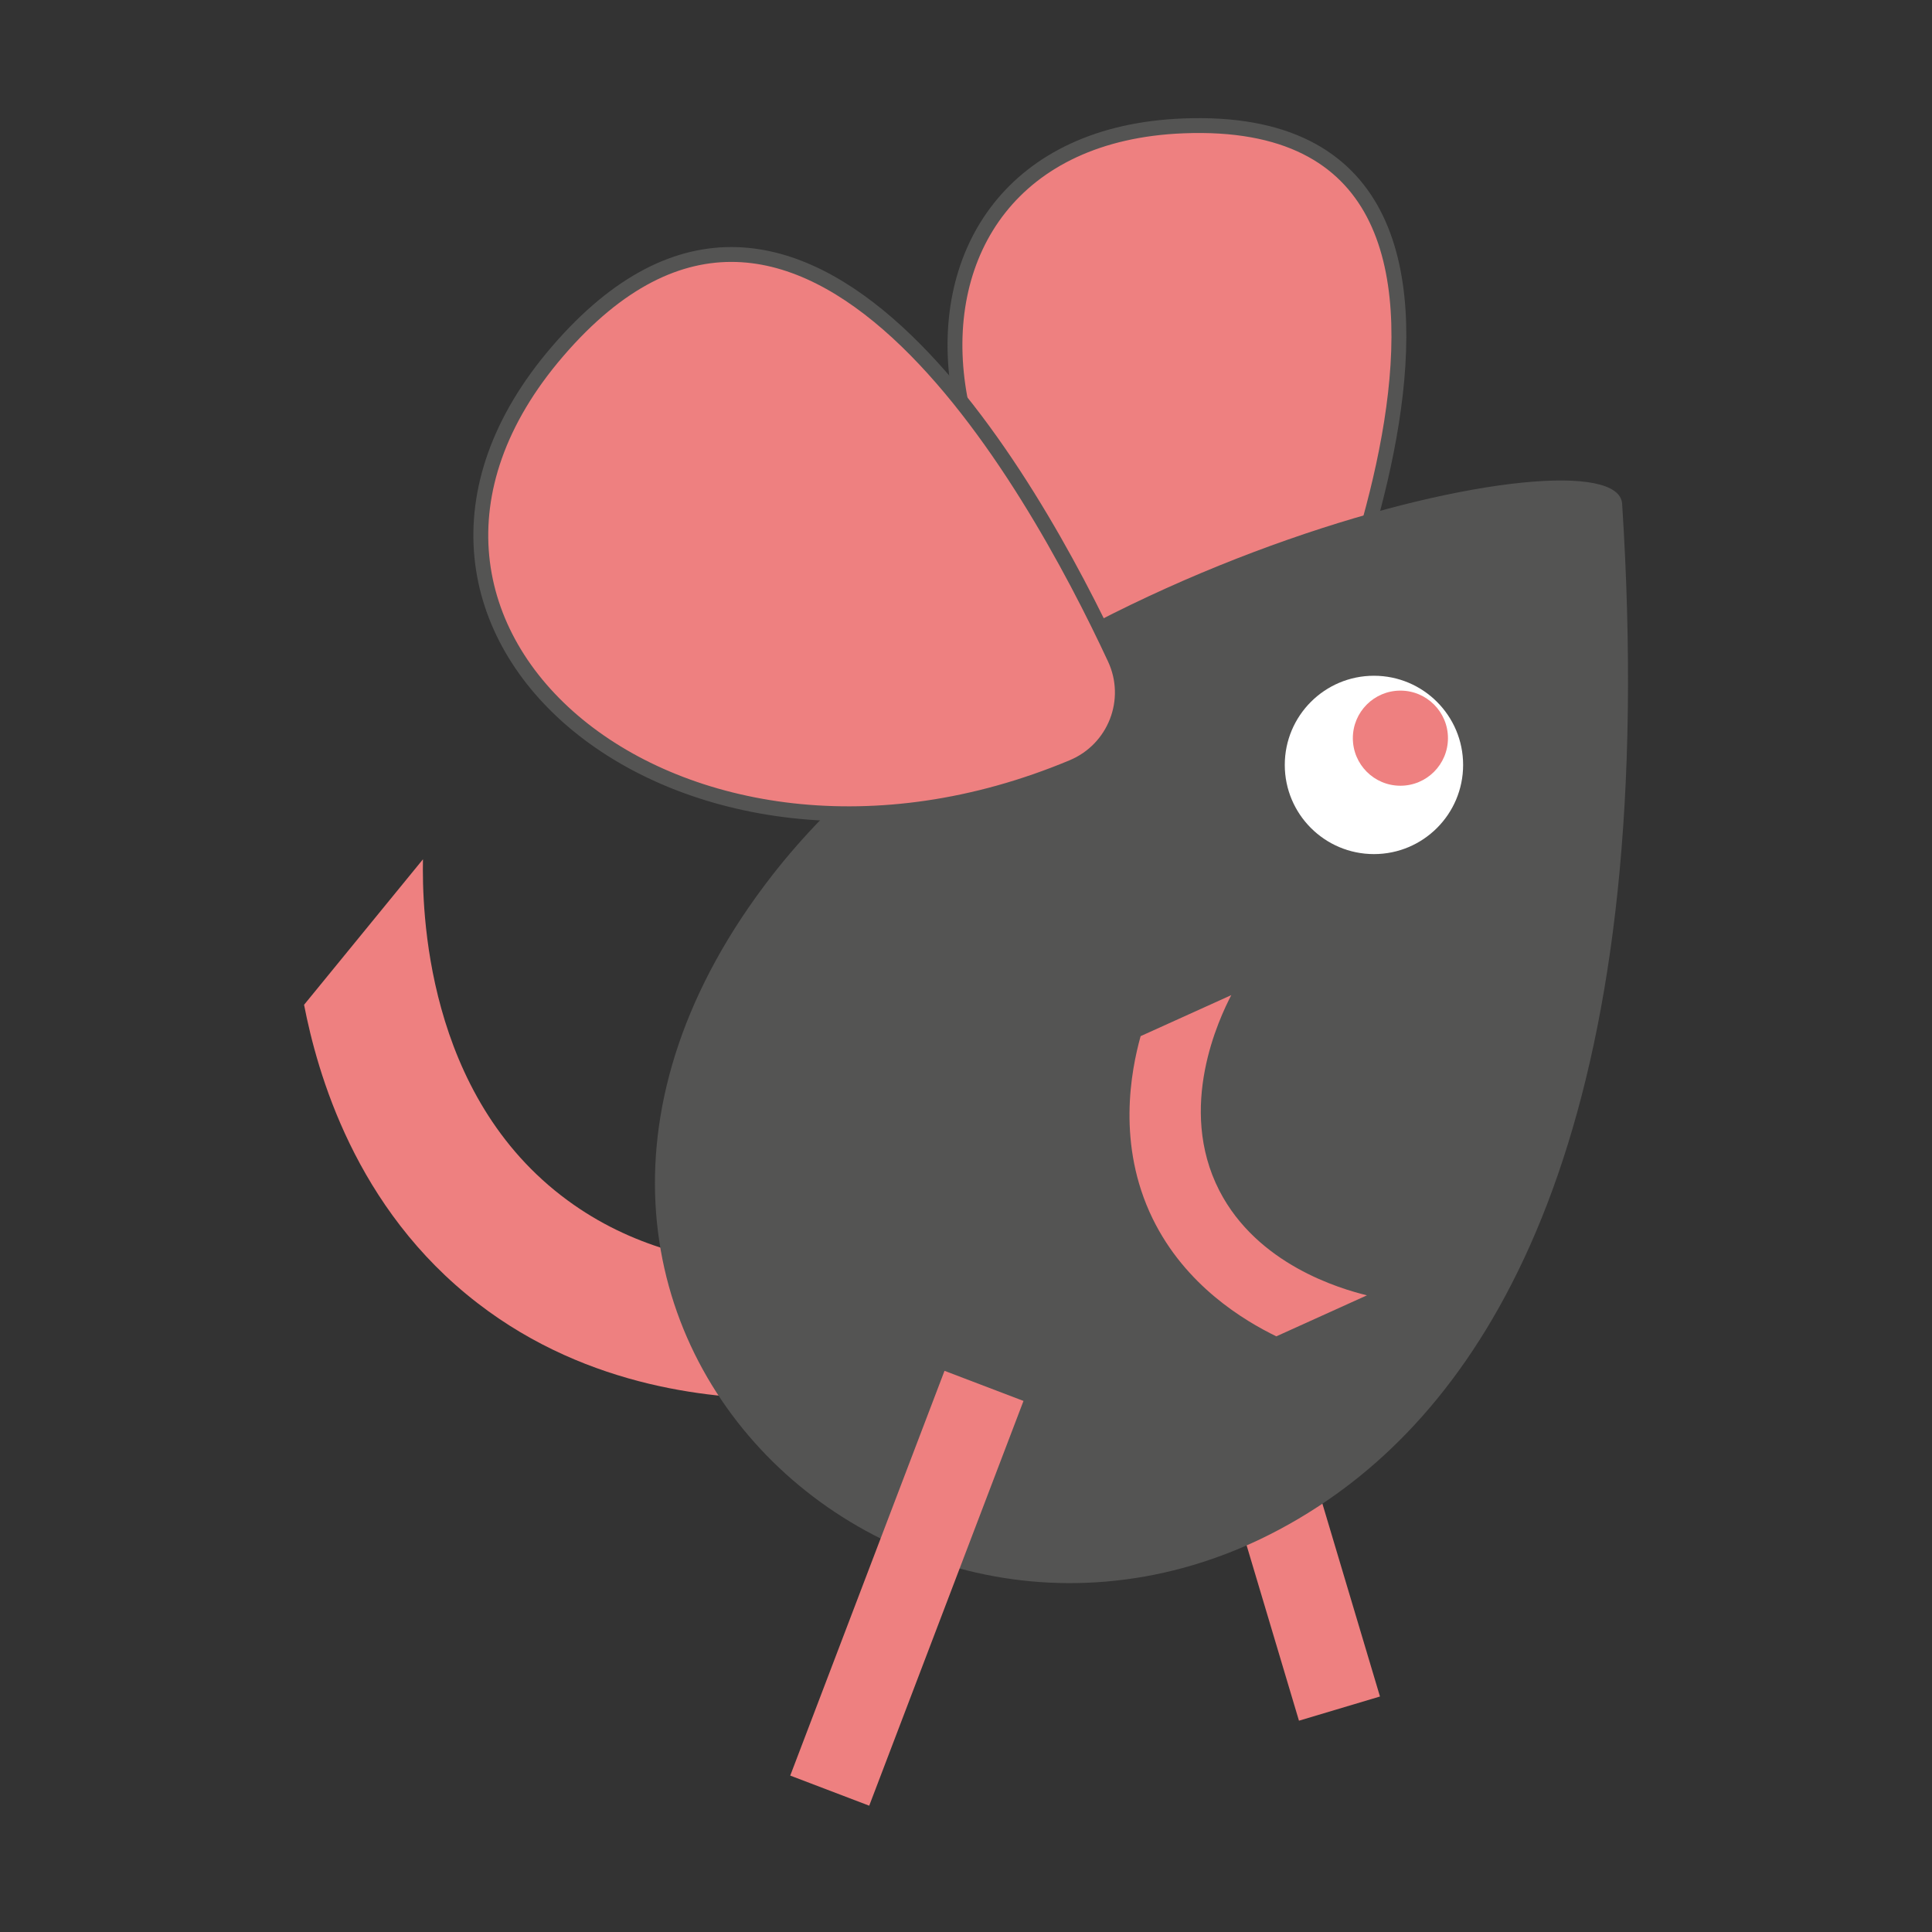 <?xml version="1.0" encoding="utf-8"?>
<!-- Generator: Adobe Illustrator 28.2.0, SVG Export Plug-In . SVG Version: 6.00 Build 0)  -->
<svg version="1.1" id="Calque_1" xmlns="http://www.w3.org/2000/svg" xmlns:xlink="http://www.w3.org/1999/xlink" x="0px" y="0px"
	 viewBox="0 0 130 130" style="enable-background:new 0 0 130 130;" xml:space="preserve">
<rect x="0" y="0" width="130" height="130" fill="#333333" stroke="none"/>
<style type="text/css">
	.st0{fill:#EE8080;stroke:#545453;stroke-miterlimit:10;}
	.st1{fill:#EE8080;}
	.st2{fill:#545453;}
	.st3{fill:#FFFFFF;}
</style>
<g>
	<path class="st0" d="M86.92,49.18c0,0,20.33-41.8-7.29-40.71C56.66,9.36,59.71,40.63,86.92,49.18z"/>
	
		<rect x="83.15" y="86.42" transform="matrix(0.958 -0.286 0.286 0.958 -25.309 28.837)" class="st1" width="5.69" height="29.16"/>
	<path class="st1" d="M28.46,57.82l-8,9.79c0.88,4.51,3.41,13.71,11.68,20.08c7.55,5.83,16.23,6.47,20.78,6.43
		c2.67-3.26,5.33-6.53,8-9.79c-3.47,0.77-14.21,2.7-22.73-3.56C28.57,73.71,28.4,61.08,28.46,57.82z"/>
	<path class="st2" d="M109.15,33.9c-0.35-5.49-40.53,3.57-57.2,25.01c-23.73,30.52,11.19,60.77,37.96,41.63
		C101.45,92.28,111.71,73.75,109.15,33.9z"/>
	<path class="st0" d="M72.16,51.62c2.86-1.19,4.16-4.51,2.85-7.32c-5.51-11.84-21.03-39.8-37.49-20.66
		C21.43,42.34,45.69,62.69,72.16,51.62z"/>
	<circle class="st3" cx="92.45" cy="51.47" r="6"/>
	<circle class="st1" cx="94.23" cy="49.67" r="3.2"/>
	
		<rect x="58.22" y="92.34" transform="matrix(0.934 0.356 -0.356 0.934 42.05 -14.732)" class="st1" width="5.69" height="29.16"/>
	<path class="st1" d="M82.85,66.96l-6.1,2.76c-0.65,2.34-1.61,7.3,0.8,12.26c2.21,4.54,6.17,6.88,8.33,7.94
		c2.03-0.92,4.06-1.84,6.1-2.76c-1.83-0.45-7.37-2.07-9.93-7.04C79.17,74.51,82.06,68.49,82.85,66.96z"/>
</g>
</svg>
